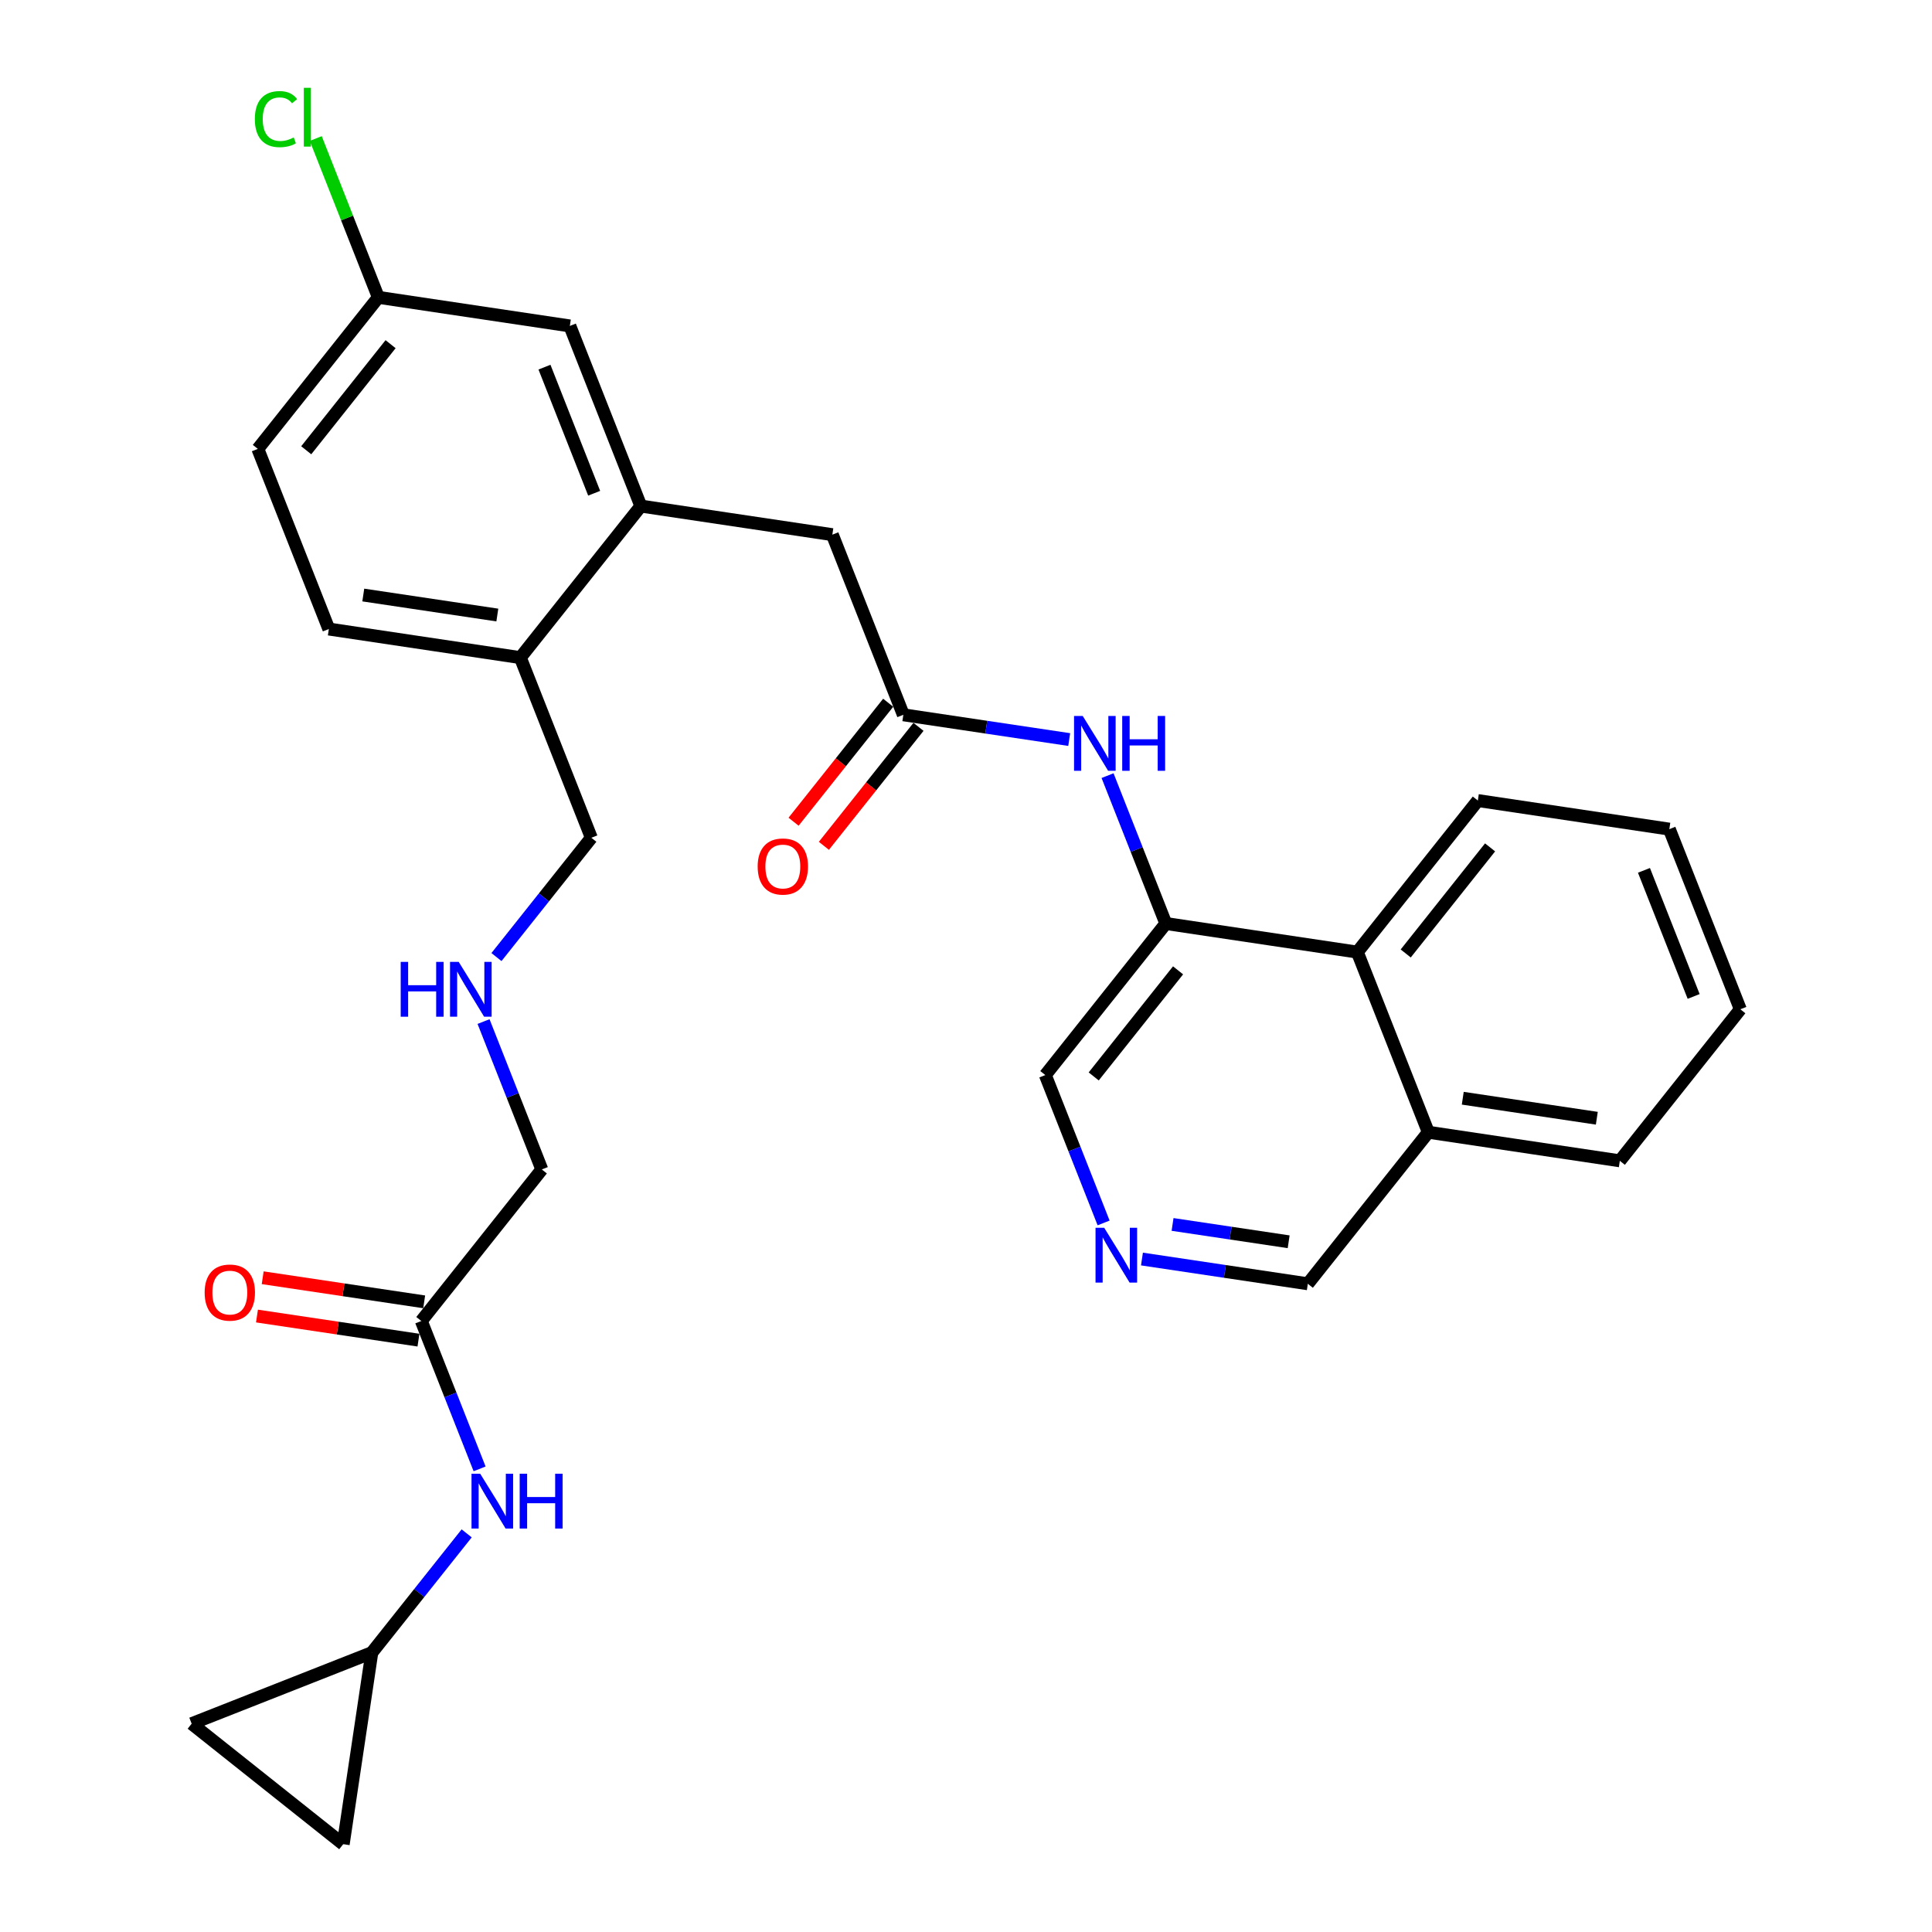 <?xml version='1.0' encoding='iso-8859-1'?>
<svg version='1.1' baseProfile='full'
              xmlns='http://www.w3.org/2000/svg'
                      xmlns:rdkit='http://www.rdkit.org/xml'
                      xmlns:xlink='http://www.w3.org/1999/xlink'
                  xml:space='preserve'
width='300px' height='300px' viewBox='0 0 300 300'>
<!-- END OF HEADER -->
<rect style='opacity:1.0;fill:#FFFFFF;stroke:none' width='300' height='300' x='0' y='0'> </rect>
<rect style='opacity:1.0;fill:#FFFFFF;stroke:none' width='300' height='300' x='0' y='0'> </rect>
<path class='bond-0 atom-0 atom-1' d='M 127.932,131.339 L 135.278,122.102' style='fill:none;fill-rule:evenodd;stroke:#FF0000;stroke-width:2.0px;stroke-linecap:butt;stroke-linejoin:miter;stroke-opacity:1' />
<path class='bond-0 atom-0 atom-1' d='M 135.278,122.102 L 142.623,112.864' style='fill:none;fill-rule:evenodd;stroke:#000000;stroke-width:2.0px;stroke-linecap:butt;stroke-linejoin:miter;stroke-opacity:1' />
<path class='bond-0 atom-0 atom-1' d='M 123.226,127.597 L 130.571,118.359' style='fill:none;fill-rule:evenodd;stroke:#FF0000;stroke-width:2.0px;stroke-linecap:butt;stroke-linejoin:miter;stroke-opacity:1' />
<path class='bond-0 atom-0 atom-1' d='M 130.571,118.359 L 137.917,109.121' style='fill:none;fill-rule:evenodd;stroke:#000000;stroke-width:2.0px;stroke-linecap:butt;stroke-linejoin:miter;stroke-opacity:1' />
<path class='bond-1 atom-1 atom-2' d='M 140.27,110.992 L 129.246,83.021' style='fill:none;fill-rule:evenodd;stroke:#000000;stroke-width:2.0px;stroke-linecap:butt;stroke-linejoin:miter;stroke-opacity:1' />
<path class='bond-18 atom-1 atom-19' d='M 140.27,110.992 L 153.148,112.915' style='fill:none;fill-rule:evenodd;stroke:#000000;stroke-width:2.0px;stroke-linecap:butt;stroke-linejoin:miter;stroke-opacity:1' />
<path class='bond-18 atom-1 atom-19' d='M 153.148,112.915 L 166.025,114.837' style='fill:none;fill-rule:evenodd;stroke:#0000FF;stroke-width:2.0px;stroke-linecap:butt;stroke-linejoin:miter;stroke-opacity:1' />
<path class='bond-2 atom-2 atom-3' d='M 129.246,83.021 L 99.51,78.582' style='fill:none;fill-rule:evenodd;stroke:#000000;stroke-width:2.0px;stroke-linecap:butt;stroke-linejoin:miter;stroke-opacity:1' />
<path class='bond-3 atom-3 atom-4' d='M 99.51,78.582 L 88.486,50.611' style='fill:none;fill-rule:evenodd;stroke:#000000;stroke-width:2.0px;stroke-linecap:butt;stroke-linejoin:miter;stroke-opacity:1' />
<path class='bond-3 atom-3 atom-4' d='M 92.262,76.591 L 84.546,57.011' style='fill:none;fill-rule:evenodd;stroke:#000000;stroke-width:2.0px;stroke-linecap:butt;stroke-linejoin:miter;stroke-opacity:1' />
<path class='bond-29 atom-9 atom-3' d='M 80.798,102.115 L 99.51,78.582' style='fill:none;fill-rule:evenodd;stroke:#000000;stroke-width:2.0px;stroke-linecap:butt;stroke-linejoin:miter;stroke-opacity:1' />
<path class='bond-4 atom-4 atom-5' d='M 88.486,50.611 L 58.75,46.172' style='fill:none;fill-rule:evenodd;stroke:#000000;stroke-width:2.0px;stroke-linecap:butt;stroke-linejoin:miter;stroke-opacity:1' />
<path class='bond-5 atom-5 atom-6' d='M 58.75,46.172 L 53.891,33.842' style='fill:none;fill-rule:evenodd;stroke:#000000;stroke-width:2.0px;stroke-linecap:butt;stroke-linejoin:miter;stroke-opacity:1' />
<path class='bond-5 atom-5 atom-6' d='M 53.891,33.842 L 49.031,21.511' style='fill:none;fill-rule:evenodd;stroke:#00CC00;stroke-width:2.0px;stroke-linecap:butt;stroke-linejoin:miter;stroke-opacity:1' />
<path class='bond-6 atom-5 atom-7' d='M 58.75,46.172 L 40.038,69.705' style='fill:none;fill-rule:evenodd;stroke:#000000;stroke-width:2.0px;stroke-linecap:butt;stroke-linejoin:miter;stroke-opacity:1' />
<path class='bond-6 atom-5 atom-7' d='M 60.65,53.444 L 47.552,69.917' style='fill:none;fill-rule:evenodd;stroke:#000000;stroke-width:2.0px;stroke-linecap:butt;stroke-linejoin:miter;stroke-opacity:1' />
<path class='bond-7 atom-7 atom-8' d='M 40.038,69.705 L 51.062,97.676' style='fill:none;fill-rule:evenodd;stroke:#000000;stroke-width:2.0px;stroke-linecap:butt;stroke-linejoin:miter;stroke-opacity:1' />
<path class='bond-8 atom-8 atom-9' d='M 51.062,97.676 L 80.798,102.115' style='fill:none;fill-rule:evenodd;stroke:#000000;stroke-width:2.0px;stroke-linecap:butt;stroke-linejoin:miter;stroke-opacity:1' />
<path class='bond-8 atom-8 atom-9' d='M 56.41,92.395 L 77.225,95.502' style='fill:none;fill-rule:evenodd;stroke:#000000;stroke-width:2.0px;stroke-linecap:butt;stroke-linejoin:miter;stroke-opacity:1' />
<path class='bond-9 atom-9 atom-10' d='M 80.798,102.115 L 91.822,130.086' style='fill:none;fill-rule:evenodd;stroke:#000000;stroke-width:2.0px;stroke-linecap:butt;stroke-linejoin:miter;stroke-opacity:1' />
<path class='bond-10 atom-10 atom-11' d='M 91.822,130.086 L 84.456,139.35' style='fill:none;fill-rule:evenodd;stroke:#000000;stroke-width:2.0px;stroke-linecap:butt;stroke-linejoin:miter;stroke-opacity:1' />
<path class='bond-10 atom-10 atom-11' d='M 84.456,139.35 L 77.091,148.613' style='fill:none;fill-rule:evenodd;stroke:#0000FF;stroke-width:2.0px;stroke-linecap:butt;stroke-linejoin:miter;stroke-opacity:1' />
<path class='bond-11 atom-11 atom-12' d='M 75.084,158.628 L 79.609,170.109' style='fill:none;fill-rule:evenodd;stroke:#0000FF;stroke-width:2.0px;stroke-linecap:butt;stroke-linejoin:miter;stroke-opacity:1' />
<path class='bond-11 atom-11 atom-12' d='M 79.609,170.109 L 84.134,181.591' style='fill:none;fill-rule:evenodd;stroke:#000000;stroke-width:2.0px;stroke-linecap:butt;stroke-linejoin:miter;stroke-opacity:1' />
<path class='bond-12 atom-12 atom-13' d='M 84.134,181.591 L 65.422,205.123' style='fill:none;fill-rule:evenodd;stroke:#000000;stroke-width:2.0px;stroke-linecap:butt;stroke-linejoin:miter;stroke-opacity:1' />
<path class='bond-13 atom-13 atom-14' d='M 65.866,202.15 L 53.328,200.278' style='fill:none;fill-rule:evenodd;stroke:#000000;stroke-width:2.0px;stroke-linecap:butt;stroke-linejoin:miter;stroke-opacity:1' />
<path class='bond-13 atom-13 atom-14' d='M 53.328,200.278 L 40.79,198.407' style='fill:none;fill-rule:evenodd;stroke:#FF0000;stroke-width:2.0px;stroke-linecap:butt;stroke-linejoin:miter;stroke-opacity:1' />
<path class='bond-13 atom-13 atom-14' d='M 64.978,208.097 L 52.44,206.225' style='fill:none;fill-rule:evenodd;stroke:#000000;stroke-width:2.0px;stroke-linecap:butt;stroke-linejoin:miter;stroke-opacity:1' />
<path class='bond-13 atom-13 atom-14' d='M 52.44,206.225 L 39.902,204.354' style='fill:none;fill-rule:evenodd;stroke:#FF0000;stroke-width:2.0px;stroke-linecap:butt;stroke-linejoin:miter;stroke-opacity:1' />
<path class='bond-14 atom-13 atom-15' d='M 65.422,205.123 L 69.947,216.605' style='fill:none;fill-rule:evenodd;stroke:#000000;stroke-width:2.0px;stroke-linecap:butt;stroke-linejoin:miter;stroke-opacity:1' />
<path class='bond-14 atom-13 atom-15' d='M 69.947,216.605 L 74.472,228.086' style='fill:none;fill-rule:evenodd;stroke:#0000FF;stroke-width:2.0px;stroke-linecap:butt;stroke-linejoin:miter;stroke-opacity:1' />
<path class='bond-15 atom-15 atom-16' d='M 72.465,238.101 L 65.099,247.364' style='fill:none;fill-rule:evenodd;stroke:#0000FF;stroke-width:2.0px;stroke-linecap:butt;stroke-linejoin:miter;stroke-opacity:1' />
<path class='bond-15 atom-15 atom-16' d='M 65.099,247.364 L 57.733,256.628' style='fill:none;fill-rule:evenodd;stroke:#000000;stroke-width:2.0px;stroke-linecap:butt;stroke-linejoin:miter;stroke-opacity:1' />
<path class='bond-16 atom-16 atom-17' d='M 57.733,256.628 L 53.295,286.364' style='fill:none;fill-rule:evenodd;stroke:#000000;stroke-width:2.0px;stroke-linecap:butt;stroke-linejoin:miter;stroke-opacity:1' />
<path class='bond-30 atom-18 atom-16' d='M 29.762,267.652 L 57.733,256.628' style='fill:none;fill-rule:evenodd;stroke:#000000;stroke-width:2.0px;stroke-linecap:butt;stroke-linejoin:miter;stroke-opacity:1' />
<path class='bond-17 atom-17 atom-18' d='M 53.295,286.364 L 29.762,267.652' style='fill:none;fill-rule:evenodd;stroke:#000000;stroke-width:2.0px;stroke-linecap:butt;stroke-linejoin:miter;stroke-opacity:1' />
<path class='bond-19 atom-19 atom-20' d='M 171.98,120.44 L 176.505,131.921' style='fill:none;fill-rule:evenodd;stroke:#0000FF;stroke-width:2.0px;stroke-linecap:butt;stroke-linejoin:miter;stroke-opacity:1' />
<path class='bond-19 atom-19 atom-20' d='M 176.505,131.921 L 181.03,143.403' style='fill:none;fill-rule:evenodd;stroke:#000000;stroke-width:2.0px;stroke-linecap:butt;stroke-linejoin:miter;stroke-opacity:1' />
<path class='bond-20 atom-20 atom-21' d='M 181.03,143.403 L 162.318,166.936' style='fill:none;fill-rule:evenodd;stroke:#000000;stroke-width:2.0px;stroke-linecap:butt;stroke-linejoin:miter;stroke-opacity:1' />
<path class='bond-20 atom-20 atom-21' d='M 182.93,150.675 L 169.831,167.148' style='fill:none;fill-rule:evenodd;stroke:#000000;stroke-width:2.0px;stroke-linecap:butt;stroke-linejoin:miter;stroke-opacity:1' />
<path class='bond-31 atom-29 atom-20' d='M 210.766,147.842 L 181.03,143.403' style='fill:none;fill-rule:evenodd;stroke:#000000;stroke-width:2.0px;stroke-linecap:butt;stroke-linejoin:miter;stroke-opacity:1' />
<path class='bond-21 atom-21 atom-22' d='M 162.318,166.936 L 166.843,178.417' style='fill:none;fill-rule:evenodd;stroke:#000000;stroke-width:2.0px;stroke-linecap:butt;stroke-linejoin:miter;stroke-opacity:1' />
<path class='bond-21 atom-21 atom-22' d='M 166.843,178.417 L 171.368,189.898' style='fill:none;fill-rule:evenodd;stroke:#0000FF;stroke-width:2.0px;stroke-linecap:butt;stroke-linejoin:miter;stroke-opacity:1' />
<path class='bond-22 atom-22 atom-23' d='M 177.322,195.501 L 190.2,197.424' style='fill:none;fill-rule:evenodd;stroke:#0000FF;stroke-width:2.0px;stroke-linecap:butt;stroke-linejoin:miter;stroke-opacity:1' />
<path class='bond-22 atom-22 atom-23' d='M 190.2,197.424 L 203.078,199.346' style='fill:none;fill-rule:evenodd;stroke:#000000;stroke-width:2.0px;stroke-linecap:butt;stroke-linejoin:miter;stroke-opacity:1' />
<path class='bond-22 atom-22 atom-23' d='M 182.074,190.131 L 191.088,191.476' style='fill:none;fill-rule:evenodd;stroke:#0000FF;stroke-width:2.0px;stroke-linecap:butt;stroke-linejoin:miter;stroke-opacity:1' />
<path class='bond-22 atom-22 atom-23' d='M 191.088,191.476 L 200.102,192.822' style='fill:none;fill-rule:evenodd;stroke:#000000;stroke-width:2.0px;stroke-linecap:butt;stroke-linejoin:miter;stroke-opacity:1' />
<path class='bond-23 atom-23 atom-24' d='M 203.078,199.346 L 221.79,175.813' style='fill:none;fill-rule:evenodd;stroke:#000000;stroke-width:2.0px;stroke-linecap:butt;stroke-linejoin:miter;stroke-opacity:1' />
<path class='bond-24 atom-24 atom-25' d='M 221.79,175.813 L 251.526,180.252' style='fill:none;fill-rule:evenodd;stroke:#000000;stroke-width:2.0px;stroke-linecap:butt;stroke-linejoin:miter;stroke-opacity:1' />
<path class='bond-24 atom-24 atom-25' d='M 227.138,170.532 L 247.953,173.639' style='fill:none;fill-rule:evenodd;stroke:#000000;stroke-width:2.0px;stroke-linecap:butt;stroke-linejoin:miter;stroke-opacity:1' />
<path class='bond-32 atom-29 atom-24' d='M 210.766,147.842 L 221.79,175.813' style='fill:none;fill-rule:evenodd;stroke:#000000;stroke-width:2.0px;stroke-linecap:butt;stroke-linejoin:miter;stroke-opacity:1' />
<path class='bond-25 atom-25 atom-26' d='M 251.526,180.252 L 270.238,156.719' style='fill:none;fill-rule:evenodd;stroke:#000000;stroke-width:2.0px;stroke-linecap:butt;stroke-linejoin:miter;stroke-opacity:1' />
<path class='bond-26 atom-26 atom-27' d='M 270.238,156.719 L 259.214,128.748' style='fill:none;fill-rule:evenodd;stroke:#000000;stroke-width:2.0px;stroke-linecap:butt;stroke-linejoin:miter;stroke-opacity:1' />
<path class='bond-26 atom-26 atom-27' d='M 262.99,154.728 L 255.273,135.148' style='fill:none;fill-rule:evenodd;stroke:#000000;stroke-width:2.0px;stroke-linecap:butt;stroke-linejoin:miter;stroke-opacity:1' />
<path class='bond-27 atom-27 atom-28' d='M 259.214,128.748 L 229.478,124.309' style='fill:none;fill-rule:evenodd;stroke:#000000;stroke-width:2.0px;stroke-linecap:butt;stroke-linejoin:miter;stroke-opacity:1' />
<path class='bond-28 atom-28 atom-29' d='M 229.478,124.309 L 210.766,147.842' style='fill:none;fill-rule:evenodd;stroke:#000000;stroke-width:2.0px;stroke-linecap:butt;stroke-linejoin:miter;stroke-opacity:1' />
<path class='bond-28 atom-28 atom-29' d='M 231.378,131.581 L 218.279,148.054' style='fill:none;fill-rule:evenodd;stroke:#000000;stroke-width:2.0px;stroke-linecap:butt;stroke-linejoin:miter;stroke-opacity:1' />
<path  class='atom-0' d='M 117.65 134.549
Q 117.65 132.505, 118.66 131.362
Q 119.67 130.22, 121.558 130.22
Q 123.446 130.22, 124.456 131.362
Q 125.467 132.505, 125.467 134.549
Q 125.467 136.618, 124.444 137.796
Q 123.422 138.963, 121.558 138.963
Q 119.682 138.963, 118.66 137.796
Q 117.65 136.63, 117.65 134.549
M 121.558 138.001
Q 122.857 138.001, 123.554 137.135
Q 124.264 136.257, 124.264 134.549
Q 124.264 132.878, 123.554 132.036
Q 122.857 131.182, 121.558 131.182
Q 120.259 131.182, 119.55 132.024
Q 118.852 132.866, 118.852 134.549
Q 118.852 136.269, 119.55 137.135
Q 120.259 138.001, 121.558 138.001
' fill='#FF0000'/>
<path  class='atom-6' d='M 39.573 18.495
Q 39.573 16.378, 40.559 15.272
Q 41.557 14.153, 43.445 14.153
Q 45.201 14.153, 46.139 15.392
L 45.345 16.042
Q 44.66 15.14, 43.445 15.14
Q 42.158 15.14, 41.473 16.006
Q 40.799 16.859, 40.799 18.495
Q 40.799 20.179, 41.497 21.044
Q 42.206 21.91, 43.578 21.91
Q 44.516 21.91, 45.61 21.345
L 45.947 22.247
Q 45.502 22.536, 44.828 22.704
Q 44.155 22.872, 43.409 22.872
Q 41.557 22.872, 40.559 21.742
Q 39.573 20.612, 39.573 18.495
' fill='#00CC00'/>
<path  class='atom-6' d='M 47.173 13.636
L 48.28 13.636
L 48.28 22.764
L 47.173 22.764
L 47.173 13.636
' fill='#00CC00'/>
<path  class='atom-11' d='M 62.22 149.362
L 63.375 149.362
L 63.375 152.982
L 67.728 152.982
L 67.728 149.362
L 68.883 149.362
L 68.883 157.876
L 67.728 157.876
L 67.728 153.944
L 63.375 153.944
L 63.375 157.876
L 62.22 157.876
L 62.22 149.362
' fill='#0000FF'/>
<path  class='atom-11' d='M 71.228 149.362
L 74.018 153.872
Q 74.294 154.317, 74.74 155.122
Q 75.184 155.928, 75.209 155.976
L 75.209 149.362
L 76.339 149.362
L 76.339 157.876
L 75.172 157.876
L 72.178 152.946
Q 71.829 152.368, 71.456 151.707
Q 71.096 151.046, 70.987 150.841
L 70.987 157.876
L 69.881 157.876
L 69.881 149.362
L 71.228 149.362
' fill='#0000FF'/>
<path  class='atom-14' d='M 31.777 200.709
Q 31.777 198.664, 32.787 197.522
Q 33.798 196.379, 35.686 196.379
Q 37.574 196.379, 38.584 197.522
Q 39.594 198.664, 39.594 200.709
Q 39.594 202.777, 38.572 203.956
Q 37.55 205.122, 35.686 205.122
Q 33.81 205.122, 32.787 203.956
Q 31.777 202.789, 31.777 200.709
M 35.686 204.16
Q 36.985 204.16, 37.682 203.294
Q 38.392 202.416, 38.392 200.709
Q 38.392 199.037, 37.682 198.195
Q 36.985 197.341, 35.686 197.341
Q 34.387 197.341, 33.677 198.183
Q 32.98 199.025, 32.98 200.709
Q 32.98 202.428, 33.677 203.294
Q 34.387 204.16, 35.686 204.16
' fill='#FF0000'/>
<path  class='atom-15' d='M 74.564 228.838
L 77.354 233.347
Q 77.63 233.792, 78.075 234.598
Q 78.52 235.404, 78.544 235.452
L 78.544 228.838
L 79.675 228.838
L 79.675 237.352
L 78.508 237.352
L 75.514 232.421
Q 75.165 231.844, 74.792 231.183
Q 74.431 230.521, 74.323 230.317
L 74.323 237.352
L 73.217 237.352
L 73.217 228.838
L 74.564 228.838
' fill='#0000FF'/>
<path  class='atom-15' d='M 80.697 228.838
L 81.851 228.838
L 81.851 232.458
L 86.205 232.458
L 86.205 228.838
L 87.359 228.838
L 87.359 237.352
L 86.205 237.352
L 86.205 233.42
L 81.851 233.42
L 81.851 237.352
L 80.697 237.352
L 80.697 228.838
' fill='#0000FF'/>
<path  class='atom-19' d='M 168.124 111.174
L 170.914 115.684
Q 171.191 116.129, 171.636 116.935
Q 172.081 117.74, 172.105 117.788
L 172.105 111.174
L 173.235 111.174
L 173.235 119.689
L 172.069 119.689
L 169.074 114.758
Q 168.725 114.181, 168.353 113.519
Q 167.992 112.858, 167.884 112.653
L 167.884 119.689
L 166.777 119.689
L 166.777 111.174
L 168.124 111.174
' fill='#0000FF'/>
<path  class='atom-19' d='M 174.257 111.174
L 175.412 111.174
L 175.412 114.794
L 179.765 114.794
L 179.765 111.174
L 180.92 111.174
L 180.92 119.689
L 179.765 119.689
L 179.765 115.756
L 175.412 115.756
L 175.412 119.689
L 174.257 119.689
L 174.257 111.174
' fill='#0000FF'/>
<path  class='atom-22' d='M 171.46 190.65
L 174.25 195.16
Q 174.526 195.605, 174.971 196.41
Q 175.416 197.216, 175.44 197.264
L 175.44 190.65
L 176.571 190.65
L 176.571 199.164
L 175.404 199.164
L 172.41 194.234
Q 172.061 193.656, 171.688 192.995
Q 171.327 192.333, 171.219 192.129
L 171.219 199.164
L 170.113 199.164
L 170.113 190.65
L 171.46 190.65
' fill='#0000FF'/>
</svg>
